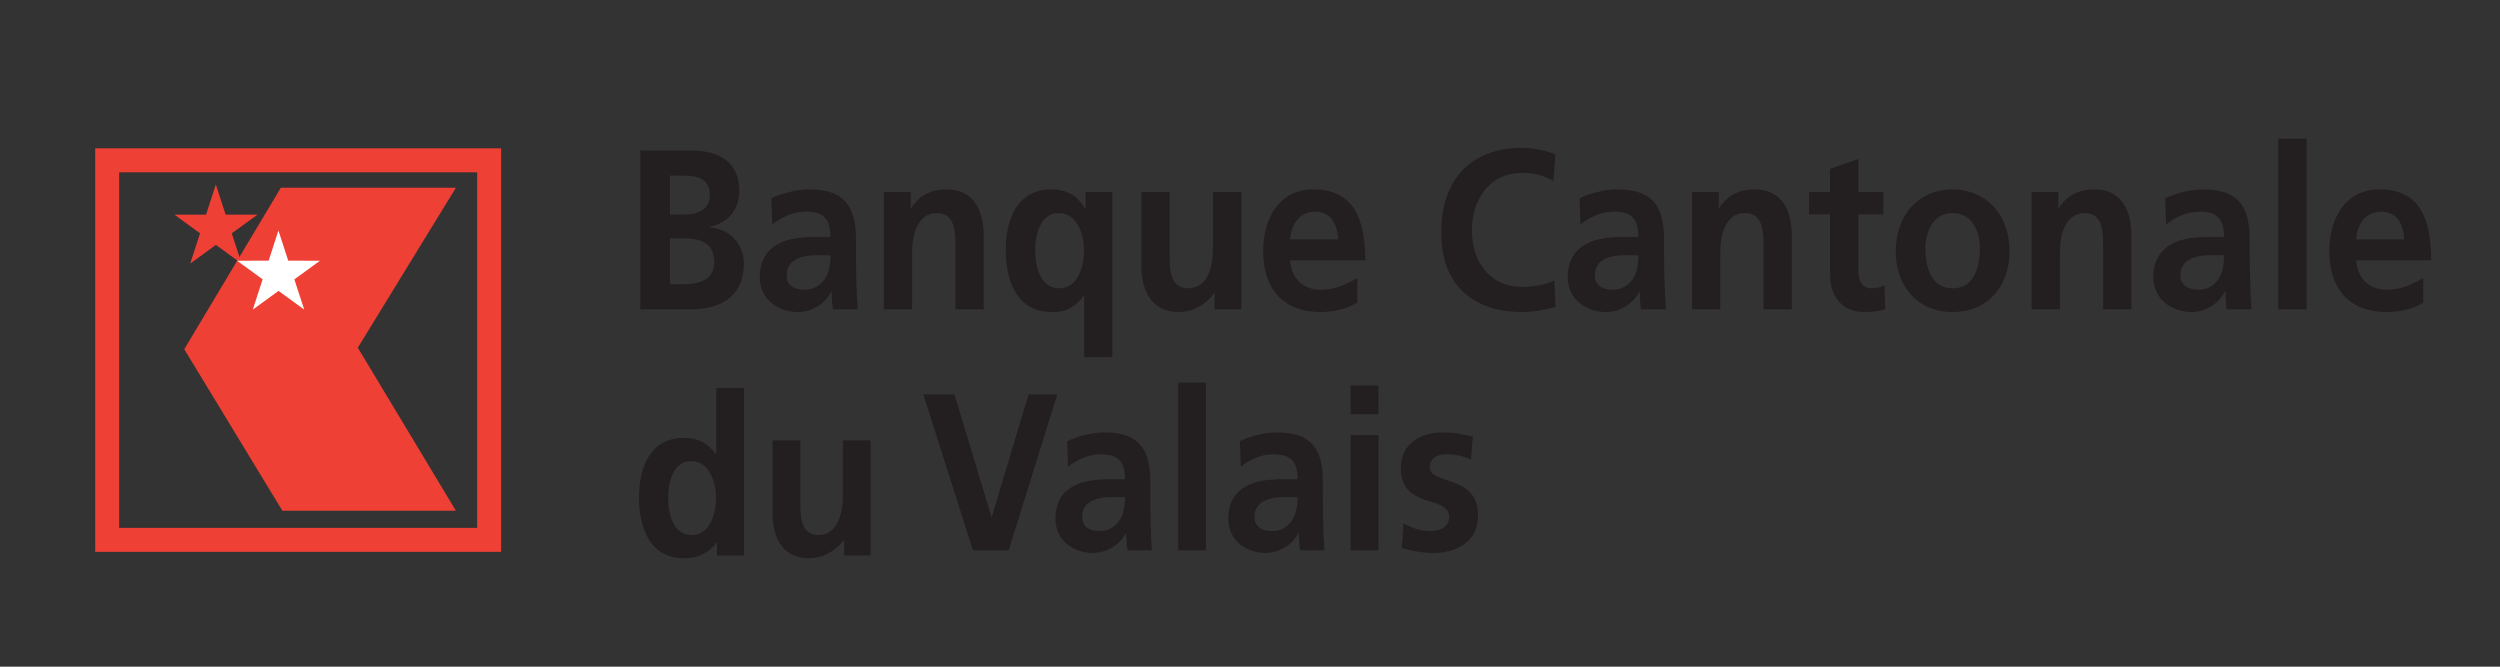 <?xml version="1.0" encoding="UTF-8" standalone="no"?>
<svg xmlns="http://www.w3.org/2000/svg" xmlns:xlink="http://www.w3.org/1999/xlink" xmlns:serif="http://www.serif.com/" width="150px" height="40px" version="1.1" xml:space="preserve" style="fill-rule:evenodd;clip-rule:evenodd;stroke-linejoin:round;stroke-miterlimit:2;">
    <rect width="100%" height="100%" fill="#333333" stroke="none"/>
    <g id="Ebene-1">
        <g id="g4051">
            <g id="g2600">
                <path id="path2602" d="M16.851,11.265L27.353,11.265L21.469,20.862L27.353,30.643L16.942,30.643L11.055,20.953L16.851,11.265" style="fill:rgb(239,64,53);fill-rule:nonzero;"></path>
            </g>
            <g id="g2604">
                <path id="path2606" d="M15.443,12.882L13.905,14.001L14.496,15.815L12.954,14.693L11.414,15.815L12.002,13.999L10.469,12.882L12.363,12.88L12.95,11.07L13.538,12.88L15.443,12.882" style="fill:rgb(239,64,53);fill-rule:nonzero;"></path>
            </g>
            <g id="g2608">
                <path id="path2610" d="M19.199,15.643L17.661,16.762L18.254,18.576L16.712,17.454L15.168,18.576L15.758,16.76L14.224,15.643L16.119,15.641L16.705,13.831L17.294,15.641L19.199,15.643" style="fill:white;fill-rule:nonzero;"></path>
            </g>
            <path id="path2612" d="M28.63,10.339L7.148,10.339L7.148,31.673L28.63,31.673L28.63,10.339ZM30.066,33.11L5.712,33.11L5.712,8.9L30.066,8.9L30.066,33.11Z" style="fill:rgb(239,64,53);fill-rule:nonzero;"></path>
            <g id="g2614">
                <path id="path2616" d="M40.09,29.857C40.09,28.941 40.391,27.667 41.473,27.667L41.526,27.667L41.526,26.315C41.363,26.288 41.211,26.274 41.033,26.274C39.064,26.274 38.339,27.955 38.339,29.857C38.339,31.76 39.064,33.495 41.033,33.495C41.199,33.495 41.363,33.483 41.526,33.456L41.526,32.102L41.485,32.102C40.391,32.102 40.09,30.817 40.09,29.857ZM41.526,27.667C42.552,27.708 42.961,28.914 42.961,29.857C42.961,30.83 42.606,32.075 41.526,32.102L41.526,33.456C42.101,33.358 42.606,33.085 42.99,32.552L43.017,32.552L43.017,33.331L44.644,33.331L44.644,23.277L42.975,23.277L42.975,27.231L42.948,27.231C42.552,26.711 42.101,26.41 41.526,26.315L41.526,27.667" style="fill:rgb(35,31,32);fill-rule:nonzero;"></path>
            </g>
            <g id="g2618">
                <path id="path2620" d="M52.236,26.421L50.568,26.421L50.568,29.799C50.568,30.689 50.306,32.098 49.104,32.098C48.024,32.098 48.024,30.962 48.024,30.114L48.024,26.421L46.354,26.421L46.354,30.784C46.354,32.345 47.011,33.493 48.53,33.493C49.392,33.493 50.116,33.07 50.636,32.399L50.648,32.399L50.648,33.329L52.236,33.329L52.236,26.421" style="fill:rgb(35,31,32);fill-rule:nonzero;"></path>
            </g>
            <g id="g2622">
                <path id="path2624" d="M40.198,14.302L41.033,14.302C41.197,14.302 41.361,14.302 41.524,14.329L41.524,12.838C41.319,12.865 41.114,12.878 40.911,12.878L40.198,12.878L40.198,10.54L40.882,10.54C41.087,10.54 41.307,10.54 41.524,10.569L41.524,9.035L38.419,9.035L38.419,18.555L41.524,18.555L41.524,17.023C41.361,17.05 41.182,17.05 41.033,17.05L40.198,17.05L40.198,14.302ZM41.524,14.329C42.237,14.411 42.853,14.727 42.853,15.738C42.853,16.627 42.208,16.94 41.524,17.023L41.524,18.555C42.631,18.555 44.629,18.2 44.629,15.806C44.629,14.631 43.794,13.754 42.592,13.632L42.592,13.603C43.645,13.398 44.356,12.604 44.356,11.47C44.356,9.391 42.66,9.035 41.524,9.035L41.524,10.569C42.101,10.649 42.592,10.909 42.592,11.717C42.592,12.44 42.086,12.728 41.524,12.838L41.524,14.329" style="fill:rgb(35,31,32);fill-rule:nonzero;"></path>
            </g>
            <g id="g2626">
                <path id="path2628" d="M48.514,14.221C47.898,14.248 47.228,14.343 46.694,14.631C46.053,14.973 45.587,15.589 45.587,16.644C45.587,17.968 46.708,18.723 47.857,18.723C48.076,18.723 48.294,18.694 48.514,18.625L48.514,17.365C48.433,17.38 48.364,17.38 48.281,17.38C47.666,17.38 47.199,17.121 47.199,16.534C47.199,15.699 47.857,15.425 48.514,15.344L48.514,14.221ZM46.339,13.468C46.913,13.002 47.624,12.701 48.35,12.701L48.514,12.701L48.514,11.362C47.803,11.377 46.926,11.582 46.283,11.897L46.339,13.468ZM48.514,12.701C49.403,12.743 49.828,13.153 49.828,14.221L48.514,14.221L48.514,15.344C48.706,15.315 48.912,15.315 49.088,15.315L49.828,15.315C49.828,15.862 49.745,16.368 49.471,16.766C49.239,17.079 48.924,17.311 48.514,17.365L48.514,18.625C49.075,18.447 49.596,18.064 49.869,17.504L49.896,17.504C49.911,17.722 49.911,18.188 49.977,18.557L51.467,18.557C51.426,18.01 51.399,17.516 51.386,16.984C51.372,16.478 51.357,15.945 51.357,15.234L51.357,14.331C51.357,12.25 50.539,11.362 48.555,11.362L48.514,11.362L48.514,12.701" style="fill:rgb(35,31,32);fill-rule:nonzero;"></path>
            </g>
            <g id="g2630">
                <path id="path2632" d="M53.03,18.557L54.726,18.557L54.726,15.124C54.726,14.221 55.001,12.784 56.216,12.784C57.31,12.784 57.325,13.947 57.325,14.809L57.325,18.557L59.022,18.557L59.022,14.125C59.022,12.538 58.351,11.36 56.804,11.36C55.915,11.36 55.192,11.675 54.672,12.482L54.645,12.482L54.645,11.524L53.03,11.524L53.03,18.557" style="fill:rgb(35,31,32);fill-rule:nonzero;"></path>
            </g>
            <g id="g2634">
                <path id="path2636" d="M63.572,11.402C63.435,11.373 63.271,11.36 63.108,11.36C61.068,11.36 60.345,13.085 60.345,15.025C60.345,16.942 61.068,18.721 63.108,18.721C63.271,18.721 63.423,18.721 63.572,18.692L63.572,17.297L63.545,17.297C62.436,17.297 62.109,15.997 62.109,15.025C62.109,14.082 62.424,12.784 63.518,12.784L63.572,12.784L63.572,11.402ZM65.052,21.428L66.745,21.428L66.745,11.524L65.133,11.524L65.133,12.523L65.104,12.523C64.764,11.922 64.283,11.524 63.572,11.402L63.572,12.784C64.627,12.826 65.037,14.055 65.037,15.025C65.037,16.012 64.681,17.284 63.572,17.297L63.572,18.692C64.107,18.611 64.559,18.366 65.023,17.749L65.052,17.749L65.052,21.428" style="fill:rgb(35,31,32);fill-rule:nonzero;"></path>
            </g>
            <g id="g2638">
                <path id="path2640" d="M74.477,11.524L72.777,11.524L72.777,14.971C72.777,15.875 72.52,17.297 71.289,17.297C70.194,17.297 70.182,16.148 70.182,15.286L70.182,11.524L68.484,11.524L68.484,15.97C68.484,17.543 69.17,18.721 70.702,18.721C71.591,18.721 72.327,18.283 72.847,17.599L72.874,17.599L72.874,18.557L74.477,18.557L74.477,11.524" style="fill:rgb(35,31,32);fill-rule:nonzero;"></path>
            </g>
            <g id="g2642">
                <path id="path2644" d="M77.403,14.358C77.486,13.439 77.95,12.743 78.854,12.701L78.854,11.362L78.813,11.362C76.788,11.362 75.791,13.043 75.791,15.083C75.791,17.259 76.91,18.569 78.854,18.706L78.854,17.353C78.033,17.201 77.472,16.588 77.403,15.616L78.854,15.616L78.854,14.358L77.403,14.358ZM78.854,18.706L78.854,17.353C78.989,17.38 79.128,17.38 79.279,17.38C80.098,17.38 80.796,17.054 81.437,16.683L81.437,18.159C80.809,18.53 80.112,18.721 79.196,18.721C79.074,18.721 78.964,18.721 78.854,18.706ZM78.854,12.701L78.923,12.701C79.866,12.701 80.247,13.468 80.289,14.358L78.854,14.358L78.854,15.616L81.916,15.616C81.916,13.166 81.232,11.389 78.854,11.362L78.854,12.701" style="fill:rgb(35,31,32);fill-rule:nonzero;"></path>
            </g>
            <g id="g2646">
                <path id="path2648" d="M93.256,16.818C92.843,17.05 92.022,17.214 91.326,17.214C89.44,17.214 88.316,15.765 88.316,13.823C88.316,11.866 89.467,10.374 91.282,10.374C91.912,10.374 92.53,10.469 93.202,10.867L93.322,9.267C92.681,8.993 91.9,8.871 91.326,8.871C88.316,8.871 86.471,10.703 86.471,13.96C86.471,17.174 88.467,18.721 91.326,18.721C91.995,18.721 92.694,18.584 93.336,18.42L93.256,16.818" style="fill:rgb(35,31,32);fill-rule:nonzero;"></path>
            </g>
            <g id="g2650">
                <path id="path2652" d="M97.003,14.221C96.373,14.248 95.718,14.343 95.183,14.631C94.539,14.973 94.064,15.589 94.064,16.644C94.064,17.968 95.196,18.723 96.346,18.723C96.564,18.723 96.783,18.694 97.003,18.625L97.003,17.365C96.92,17.38 96.839,17.38 96.756,17.38C96.153,17.38 95.689,17.121 95.689,16.534C95.689,15.699 96.346,15.425 97.003,15.344L97.003,14.221ZM94.827,13.468C95.388,13.002 96.114,12.701 96.839,12.701L97.003,12.701L97.003,11.362C96.278,11.377 95.415,11.582 94.773,11.897L94.827,13.468ZM97.003,12.701C97.894,12.743 98.305,13.153 98.305,14.221L97.003,14.221L97.003,15.344C97.194,15.315 97.399,15.315 97.577,15.315L98.305,15.315C98.305,15.862 98.234,16.368 97.948,16.766C97.728,17.079 97.399,17.311 97.003,17.365L97.003,18.625C97.55,18.447 98.07,18.064 98.359,17.504L98.386,17.504C98.398,17.722 98.398,18.188 98.454,18.557L99.955,18.557C99.915,18.01 99.888,17.516 99.876,16.984C99.859,16.478 99.845,15.945 99.845,15.234L99.845,14.331C99.845,12.25 99.028,11.362 97.044,11.362L97.003,11.362L97.003,12.701" style="fill:rgb(35,31,32);fill-rule:nonzero;"></path>
            </g>
            <g id="g2654">
                <path id="path2656" d="M101.515,18.557L103.215,18.557L103.215,15.124C103.215,14.221 103.474,12.784 104.703,12.784C105.798,12.784 105.812,13.947 105.812,14.809L105.812,18.557L107.508,18.557L107.508,14.125C107.508,12.538 106.838,11.36 105.292,11.36C104.403,11.36 103.677,11.675 103.144,12.482L103.13,12.482L103.13,11.524L101.515,11.524L101.515,18.557" style="fill:rgb(35,31,32);fill-rule:nonzero;"></path>
            </g>
            <g id="g2658">
                <path id="path2660" d="M109.804,16.449C109.804,17.831 110.542,18.721 111.873,18.721C112.378,18.721 112.758,18.667 113.114,18.557L113.071,17.106C112.895,17.228 112.594,17.297 112.294,17.297C111.653,17.297 111.502,16.749 111.502,16.148L111.502,12.865L113.004,12.865L113.004,11.524L111.502,11.524L111.502,9.543L109.804,10.129L109.804,11.524L108.544,11.524L108.544,12.865L109.804,12.865L109.804,16.449" style="fill:rgb(35,31,32);fill-rule:nonzero;"></path>
            </g>
            <g id="g2662">
                <path id="path2664" d="M113.744,15.095C113.744,17.106 115.003,18.721 117.15,18.721L117.162,18.721L117.162,17.297L117.15,17.297C115.865,17.297 115.525,16.041 115.525,14.876C115.525,13.823 116.056,12.782 117.15,12.782L117.162,12.782L117.162,11.362L117.15,11.362C115.235,11.362 113.744,12.77 113.744,15.095ZM117.162,18.721C119.324,18.721 120.57,17.106 120.57,15.095C120.57,12.77 119.092,11.375 117.162,11.362L117.162,12.782C118.271,12.782 118.792,13.794 118.792,14.876C118.792,16.041 118.462,17.297 117.162,17.297L117.162,18.721" style="fill:rgb(35,31,32);fill-rule:nonzero;"></path>
            </g>
            <g id="g2666">
                <path id="path2668" d="M121.894,18.557L123.594,18.557L123.594,15.124C123.594,14.221 123.853,12.784 125.082,12.784C126.177,12.784 126.189,13.947 126.189,14.809L126.189,18.557L127.887,18.557L127.887,14.125C127.887,12.538 127.215,11.36 125.669,11.36C124.782,11.36 124.058,11.675 123.524,12.482L123.497,12.482L123.497,11.524L121.894,11.524L121.894,18.557" style="fill:rgb(35,31,32);fill-rule:nonzero;"></path>
            </g>
            <g id="g2670">
                <path id="path2672" d="M132.14,14.221C131.524,14.248 130.855,14.343 130.32,14.631C129.675,14.973 129.201,15.589 129.201,16.644C129.201,17.968 130.332,18.723 131.483,18.723C131.7,18.723 131.92,18.694 132.14,18.625L132.14,17.365C132.057,17.38 131.974,17.38 131.906,17.38C131.29,17.38 130.826,17.121 130.826,16.534C130.826,15.699 131.483,15.425 132.14,15.344L132.14,14.221ZM129.966,13.468C130.54,13.002 131.251,12.701 131.974,12.701L132.14,12.701L132.14,11.362C131.427,11.377 130.552,11.582 129.91,11.897L129.966,13.468ZM132.14,12.701C133.029,12.743 133.439,13.153 133.439,14.221L132.14,14.221L132.14,15.344C132.331,15.315 132.536,15.315 132.714,15.315L133.439,15.315C133.439,15.862 133.369,16.368 133.097,16.766C132.863,17.079 132.536,17.311 132.14,17.365L132.14,18.625C132.687,18.447 133.205,18.064 133.493,17.504L133.522,17.504C133.537,17.722 133.537,18.188 133.603,18.557L135.091,18.557C135.052,18.01 135.025,17.516 135.013,16.984C134.996,16.478 134.984,15.945 134.984,15.234L134.984,14.331C134.984,12.25 134.165,11.362 132.179,11.362L132.14,11.362L132.14,12.701" style="fill:rgb(35,31,32);fill-rule:nonzero;"></path>
            </g>
            <rect id="path2674" x="136.696" y="8.324" width="1.697" height="10.233" style="fill:rgb(35,31,32);fill-rule:nonzero;"></rect>
            <g id="g2676">
                <path id="path2678" d="M141.372,14.358C141.44,13.439 141.907,12.743 142.821,12.701L142.821,11.362L142.781,11.362C140.756,11.362 139.757,13.043 139.757,15.083C139.757,17.259 140.879,18.569 142.821,18.706L142.821,17.353C141.987,17.201 141.44,16.588 141.372,15.616L142.821,15.616L142.821,14.358L141.372,14.358ZM142.821,18.706L142.821,17.353C142.945,17.38 143.082,17.38 143.233,17.38C144.05,17.38 144.763,17.054 145.393,16.683L145.393,18.159C144.775,18.53 144.064,18.721 143.163,18.721C143.04,18.721 142.933,18.721 142.821,18.706ZM142.821,12.701L142.877,12.701C143.832,12.701 144.201,13.468 144.257,14.358L142.821,14.358L142.821,15.616L145.872,15.616C145.872,13.166 145.2,11.389 142.821,11.362L142.821,12.701" style="fill:rgb(35,31,32);fill-rule:nonzero;"></path>
            </g>
            <g id="g2680">
                <path id="path2682" d="M58.376,33.016L60.523,33.016L63.437,23.658L61.713,23.658L59.511,31.004L59.485,31.004L57.267,23.658L55.395,23.658L58.376,33.016" style="fill:rgb(35,31,32);fill-rule:nonzero;"></path>
            </g>
            <g id="g2684">
                <path id="path2686" d="M66.213,28.761C65.612,28.788 64.954,28.871 64.422,29.157C63.794,29.486 63.327,30.09 63.327,31.128C63.327,32.44 64.434,33.178 65.57,33.178C65.775,33.178 65.995,33.139 66.213,33.083L66.213,31.851C66.132,31.851 66.063,31.866 65.98,31.866C65.379,31.866 64.928,31.605 64.928,31.018C64.928,30.212 65.57,29.938 66.213,29.855L66.213,28.761ZM64.08,28.009C64.639,27.557 65.352,27.256 66.049,27.256C66.103,27.256 66.159,27.269 66.213,27.269L66.213,25.944C65.516,25.957 64.666,26.164 64.026,26.475L64.08,28.009ZM66.213,27.269C67.089,27.31 67.5,27.694 67.5,28.746L66.584,28.746C66.459,28.746 66.337,28.746 66.213,28.761L66.213,29.855C66.405,29.828 66.598,29.828 66.774,29.828L67.5,29.828C67.5,30.363 67.417,30.854 67.143,31.252C66.926,31.565 66.611,31.783 66.213,31.851L66.213,33.083C66.762,32.906 67.268,32.535 67.554,31.988L67.568,31.988C67.583,32.193 67.583,32.658 67.651,33.016L69.112,33.016C69.071,32.482 69.056,32.003 69.044,31.468C69.029,30.964 69.017,30.444 69.017,29.746L69.017,28.856C69.017,26.817 68.211,25.944 66.254,25.944L66.213,25.944L66.213,27.269" style="fill:rgb(35,31,32);fill-rule:nonzero;"></path>
            </g>
            <rect id="path2688" x="70.688" y="22.959" width="1.668" height="10.057" style="fill:rgb(35,31,32);fill-rule:nonzero;"></rect>
            <g id="g2690">
                <path id="path2692" d="M76.57,28.761C75.954,28.788 75.31,28.871 74.79,29.157C74.164,29.486 73.697,30.09 73.697,31.128C73.697,32.44 74.804,33.178 75.925,33.178C76.133,33.178 76.35,33.139 76.57,33.083L76.57,31.851C76.487,31.851 76.419,31.866 76.336,31.866C75.735,31.866 75.268,31.605 75.268,31.018C75.268,30.212 75.925,29.938 76.57,29.855L76.57,28.761ZM74.448,28.009C74.995,27.557 75.693,27.256 76.406,27.256C76.46,27.256 76.516,27.269 76.57,27.269L76.57,25.944C75.857,25.957 75.009,26.164 74.396,26.475L74.448,28.009ZM76.57,27.269C77.447,27.31 77.855,27.694 77.855,28.746L76.924,28.746C76.815,28.746 76.692,28.746 76.57,28.761L76.57,29.855C76.761,29.828 76.951,29.828 77.13,29.828L77.855,29.828C77.855,30.363 77.774,30.854 77.501,31.252C77.279,31.565 76.966,31.783 76.57,31.851L76.57,33.083C77.115,32.906 77.623,32.535 77.897,31.988L77.924,31.988C77.938,32.193 77.938,32.658 78.006,33.016L79.468,33.016C79.426,32.482 79.399,32.003 79.387,31.468C79.387,30.964 79.372,30.444 79.372,29.746L79.372,28.856C79.372,26.817 78.566,25.944 76.609,25.944L76.57,25.944L76.57,27.269" style="fill:rgb(35,31,32);fill-rule:nonzero;"></path>
            </g>
            <path id="path2694" d="M81.041,24.85L82.709,24.85L82.709,23.126L81.041,23.126L81.041,24.85ZM81.041,33.016L82.709,33.016L82.709,26.109L81.041,26.109L81.041,33.016Z" style="fill:rgb(35,31,32);fill-rule:nonzero;"></path>
            <g id="g2696">
                <path id="path2698" d="M88.37,26.203C87.852,26.081 87.344,25.944 86.565,25.944C85.253,25.944 84.048,26.601 84.048,28.091C84.048,30.595 86.948,29.665 86.948,31.018C86.948,31.69 86.277,31.868 85.854,31.868C85.28,31.868 84.732,31.69 84.212,31.402L84.102,32.879C84.718,33.058 85.363,33.18 86.005,33.18C87.359,33.18 88.685,32.537 88.685,30.923C88.685,28.433 85.785,29.13 85.785,28.023C85.785,27.434 86.32,27.256 86.768,27.256C87.383,27.256 87.754,27.366 88.26,27.559L88.37,26.203" style="fill:rgb(35,31,32);fill-rule:nonzero;"></path>
            </g>
        </g>
    </g>
</svg>
